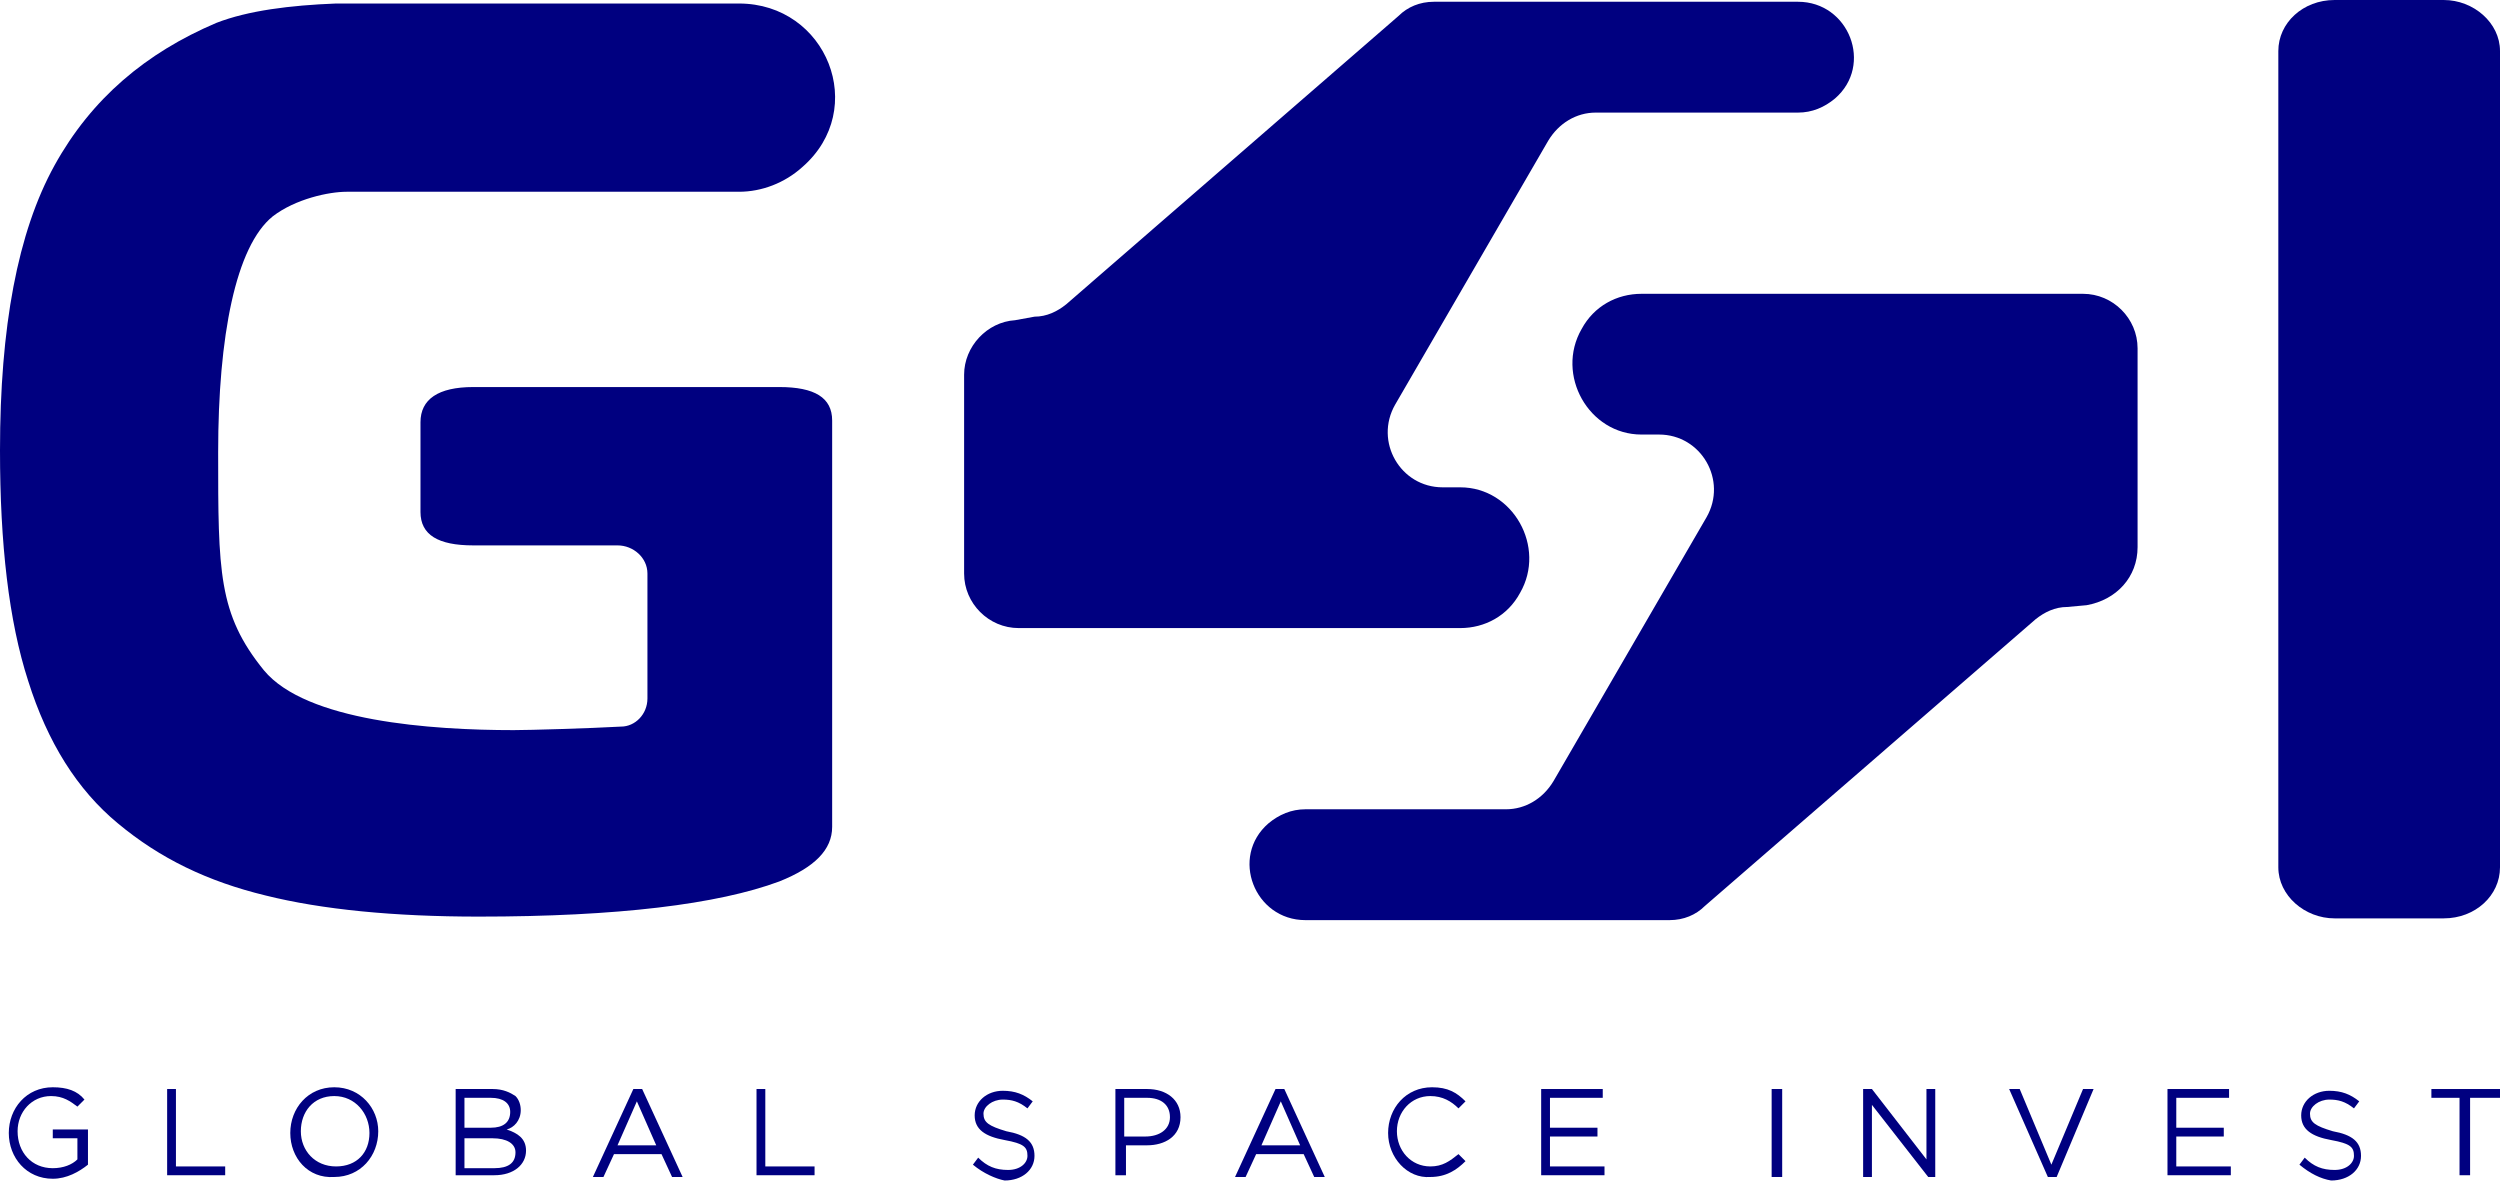 <svg width="160" height="76" viewBox="0 0 160 76" fill="none" xmlns="http://www.w3.org/2000/svg">
<path d="M0.563 72.512C0.563 70.936 1.689 69.585 3.378 69.585C4.279 69.585 4.954 69.81 5.405 70.373L4.954 70.823C4.504 70.486 4.053 70.148 3.265 70.148C2.027 70.148 1.126 71.161 1.126 72.4C1.126 73.751 2.027 74.764 3.378 74.764C4.053 74.764 4.616 74.539 4.954 74.201V72.85H3.378V72.287H5.63V74.539C5.067 74.989 4.279 75.44 3.378 75.44C1.689 75.44 0.563 74.089 0.563 72.512Z" fill="#000080"/>
<path d="M10.697 69.697H11.26V74.652H14.412V75.215H10.697V69.697Z" fill="#000080"/>
<path d="M18.578 72.512C18.578 70.936 19.704 69.585 21.393 69.585C23.082 69.585 24.208 70.936 24.208 72.4C24.208 73.976 23.082 75.327 21.393 75.327C19.704 75.44 18.578 74.089 18.578 72.512ZM23.645 72.512C23.645 71.274 22.744 70.148 21.393 70.148C20.042 70.148 19.254 71.161 19.254 72.4C19.254 73.638 20.155 74.652 21.506 74.652C22.857 74.652 23.645 73.751 23.645 72.512Z" fill="#000080"/>
<path d="M29.162 69.697H31.527C32.203 69.697 32.653 69.922 32.991 70.148C33.216 70.373 33.328 70.711 33.328 71.049C33.328 71.724 32.878 72.174 32.428 72.287C33.103 72.512 33.666 72.85 33.666 73.638C33.666 74.539 32.878 75.215 31.64 75.215H29.162V69.697ZM31.414 72.174C32.203 72.174 32.653 71.837 32.653 71.161C32.653 70.598 32.203 70.26 31.414 70.26H29.725V72.174H31.414ZM31.64 74.764C32.54 74.764 32.991 74.426 32.991 73.751C32.991 73.188 32.428 72.85 31.527 72.85H29.725V74.764H31.64Z" fill="#000080"/>
<path d="M40.535 69.697H41.098L43.688 75.327H43.012L42.336 73.863H39.296L38.621 75.327H37.945L40.535 69.697ZM41.999 73.3L40.76 70.486L39.521 73.3H41.999Z" fill="#000080"/>
<path d="M48.304 69.697H48.98V74.652H52.132V75.215H48.417V69.697H48.304Z" fill="#000080"/>
<path d="M62.266 74.539L62.604 74.089C63.167 74.652 63.73 74.877 64.518 74.877C65.306 74.877 65.757 74.427 65.757 73.976C65.757 73.413 65.531 73.188 64.293 72.963C63.054 72.737 62.379 72.287 62.379 71.386C62.379 70.486 63.167 69.81 64.18 69.81C64.968 69.81 65.531 70.035 66.094 70.486L65.757 70.936C65.194 70.486 64.743 70.373 64.18 70.373C63.505 70.373 62.942 70.823 62.942 71.274C62.942 71.837 63.279 72.062 64.405 72.4C65.644 72.625 66.207 73.075 66.207 73.976C66.207 74.877 65.419 75.552 64.293 75.552C63.73 75.44 62.942 75.102 62.266 74.539Z" fill="#000080"/>
<path d="M71.274 69.697H73.413C74.652 69.697 75.553 70.373 75.553 71.499C75.553 72.737 74.539 73.3 73.413 73.3H72.062V75.215H71.386V69.697H71.274ZM73.301 72.737C74.201 72.737 74.877 72.287 74.877 71.499C74.877 70.711 74.314 70.26 73.413 70.26H71.95V72.737H73.301Z" fill="#000080"/>
<path d="M81.633 69.697H82.196L84.785 75.327H84.11L83.434 73.863H80.394L79.719 75.327H79.043L81.633 69.697ZM83.209 73.3L81.971 70.486L80.732 73.3H83.209Z" fill="#000080"/>
<path d="M88.839 72.512C88.839 70.936 89.965 69.585 91.653 69.585C92.667 69.585 93.23 69.923 93.793 70.486L93.343 70.936C92.892 70.486 92.329 70.148 91.541 70.148C90.302 70.148 89.402 71.161 89.402 72.4C89.402 73.638 90.302 74.652 91.541 74.652C92.329 74.652 92.779 74.314 93.343 73.864L93.793 74.314C93.23 74.877 92.554 75.327 91.541 75.327C90.077 75.44 88.839 74.089 88.839 72.512Z" fill="#000080"/>
<path d="M98.522 69.697H102.576V70.26H99.198V72.174H102.238V72.737H99.198V74.652H102.688V75.215H98.635V69.697H98.522Z" fill="#000080"/>
<path d="M113.385 69.697H114.06V75.327H113.385V69.697Z" fill="#000080"/>
<path d="M119.24 69.697H119.803L123.293 74.201V69.697H123.856V75.327H123.406L119.803 70.711V75.327H119.24V69.697Z" fill="#000080"/>
<path d="M128.585 69.697H129.261L131.288 74.539L133.315 69.697H133.99L131.626 75.327H131.063L128.585 69.697Z" fill="#000080"/>
<path d="M138.607 69.697H142.66V70.26H139.282V72.174H142.322V72.737H139.282V74.652H142.773V75.215H138.719V69.697H138.607Z" fill="#000080"/>
<path d="M147.164 74.539L147.502 74.089C148.065 74.652 148.628 74.877 149.416 74.877C150.204 74.877 150.654 74.427 150.654 73.976C150.654 73.413 150.429 73.188 149.191 72.963C147.952 72.737 147.276 72.287 147.276 71.386C147.276 70.486 148.065 69.81 149.078 69.81C149.866 69.81 150.429 70.035 150.992 70.486L150.654 70.936C150.091 70.486 149.641 70.373 149.078 70.373C148.402 70.373 147.839 70.823 147.839 71.274C147.839 71.837 148.177 72.062 149.303 72.4C150.542 72.625 151.105 73.075 151.105 73.976C151.105 74.877 150.317 75.552 149.191 75.552C148.515 75.44 147.839 75.102 147.164 74.539Z" fill="#000080"/>
<path d="M157.523 70.26H155.609V69.697H160V70.26H158.086V75.215H157.41V70.26H157.523Z" fill="#000080"/>
<path d="M49.88 24.771H30.288C28.037 24.771 26.911 25.559 26.911 27.023V32.766C26.911 34.229 28.037 34.905 30.288 34.905H39.522C40.535 34.905 41.436 35.693 41.436 36.707V44.701C41.436 45.714 40.647 46.502 39.747 46.502C37.72 46.615 33.892 46.728 32.878 46.728C27.586 46.728 19.592 46.165 16.89 42.899C13.962 39.296 13.962 36.594 13.962 28.937C13.962 21.506 15.088 15.764 17.453 13.849C18.916 12.723 21.056 12.273 22.182 12.273H25.672H31.64H47.291C48.754 12.273 50.218 11.71 51.344 10.697C55.623 6.981 52.92 0.225 47.291 0.225H21.619H21.506C18.578 0.338 15.876 0.676 13.849 1.464C9.346 3.378 5.855 6.305 3.49 10.584C1.126 14.863 0 20.943 0 28.825C0 34.792 0.563 39.747 1.802 43.575C3.04 47.516 4.954 50.556 7.544 52.695C10.246 54.947 13.286 56.411 17.002 57.312C20.605 58.212 25.222 58.663 30.626 58.663C39.522 58.663 45.94 57.875 49.88 56.411C52.132 55.51 53.258 54.384 53.258 52.92V26.911C53.258 25.447 52.132 24.771 49.88 24.771Z" fill="#000080"/>
<path d="M149.416 0H156.397C158.311 0 160 1.464 160 3.265V55.51C160 57.312 158.424 58.776 156.397 58.776H149.416C147.502 58.776 145.813 57.312 145.813 55.51V3.265C145.813 1.464 147.389 0 149.416 0Z" fill="#000080"/>
<path d="M136.805 35.017V22.294C136.805 20.38 135.229 18.804 133.315 18.804H105.053C103.477 18.804 102.013 19.592 101.225 21.055C99.536 23.983 101.675 27.811 105.053 27.811H106.179C108.881 27.811 110.57 30.739 109.219 33.103L99.423 49.993C98.748 51.119 97.621 51.794 96.383 51.794H83.547C82.646 51.794 81.858 52.132 81.182 52.695C78.705 54.834 80.282 58.888 83.547 58.888H106.854C107.755 58.888 108.543 58.55 109.106 57.987L130.275 39.634C130.838 39.184 131.513 38.846 132.301 38.846L133.54 38.733C135.454 38.395 136.805 36.932 136.805 35.017Z" fill="#000080"/>
<path d="M61.703 23.983V36.706C61.703 38.621 63.279 40.197 65.194 40.197H93.455C95.032 40.197 96.496 39.409 97.284 37.945C98.973 35.017 96.833 31.189 93.455 31.189H92.329C89.627 31.189 87.938 28.262 89.289 25.897L99.085 9.008C99.761 7.882 100.887 7.206 102.125 7.206H115.074C115.975 7.206 116.763 6.868 117.439 6.305C119.916 4.166 118.339 0.113 115.074 0.113H91.766C90.866 0.113 90.078 0.45 89.514 1.013L68.234 19.479C67.671 19.93 66.995 20.267 66.207 20.267L64.968 20.493C63.167 20.605 61.703 22.181 61.703 23.983Z" fill="#000080"/>
</svg>
